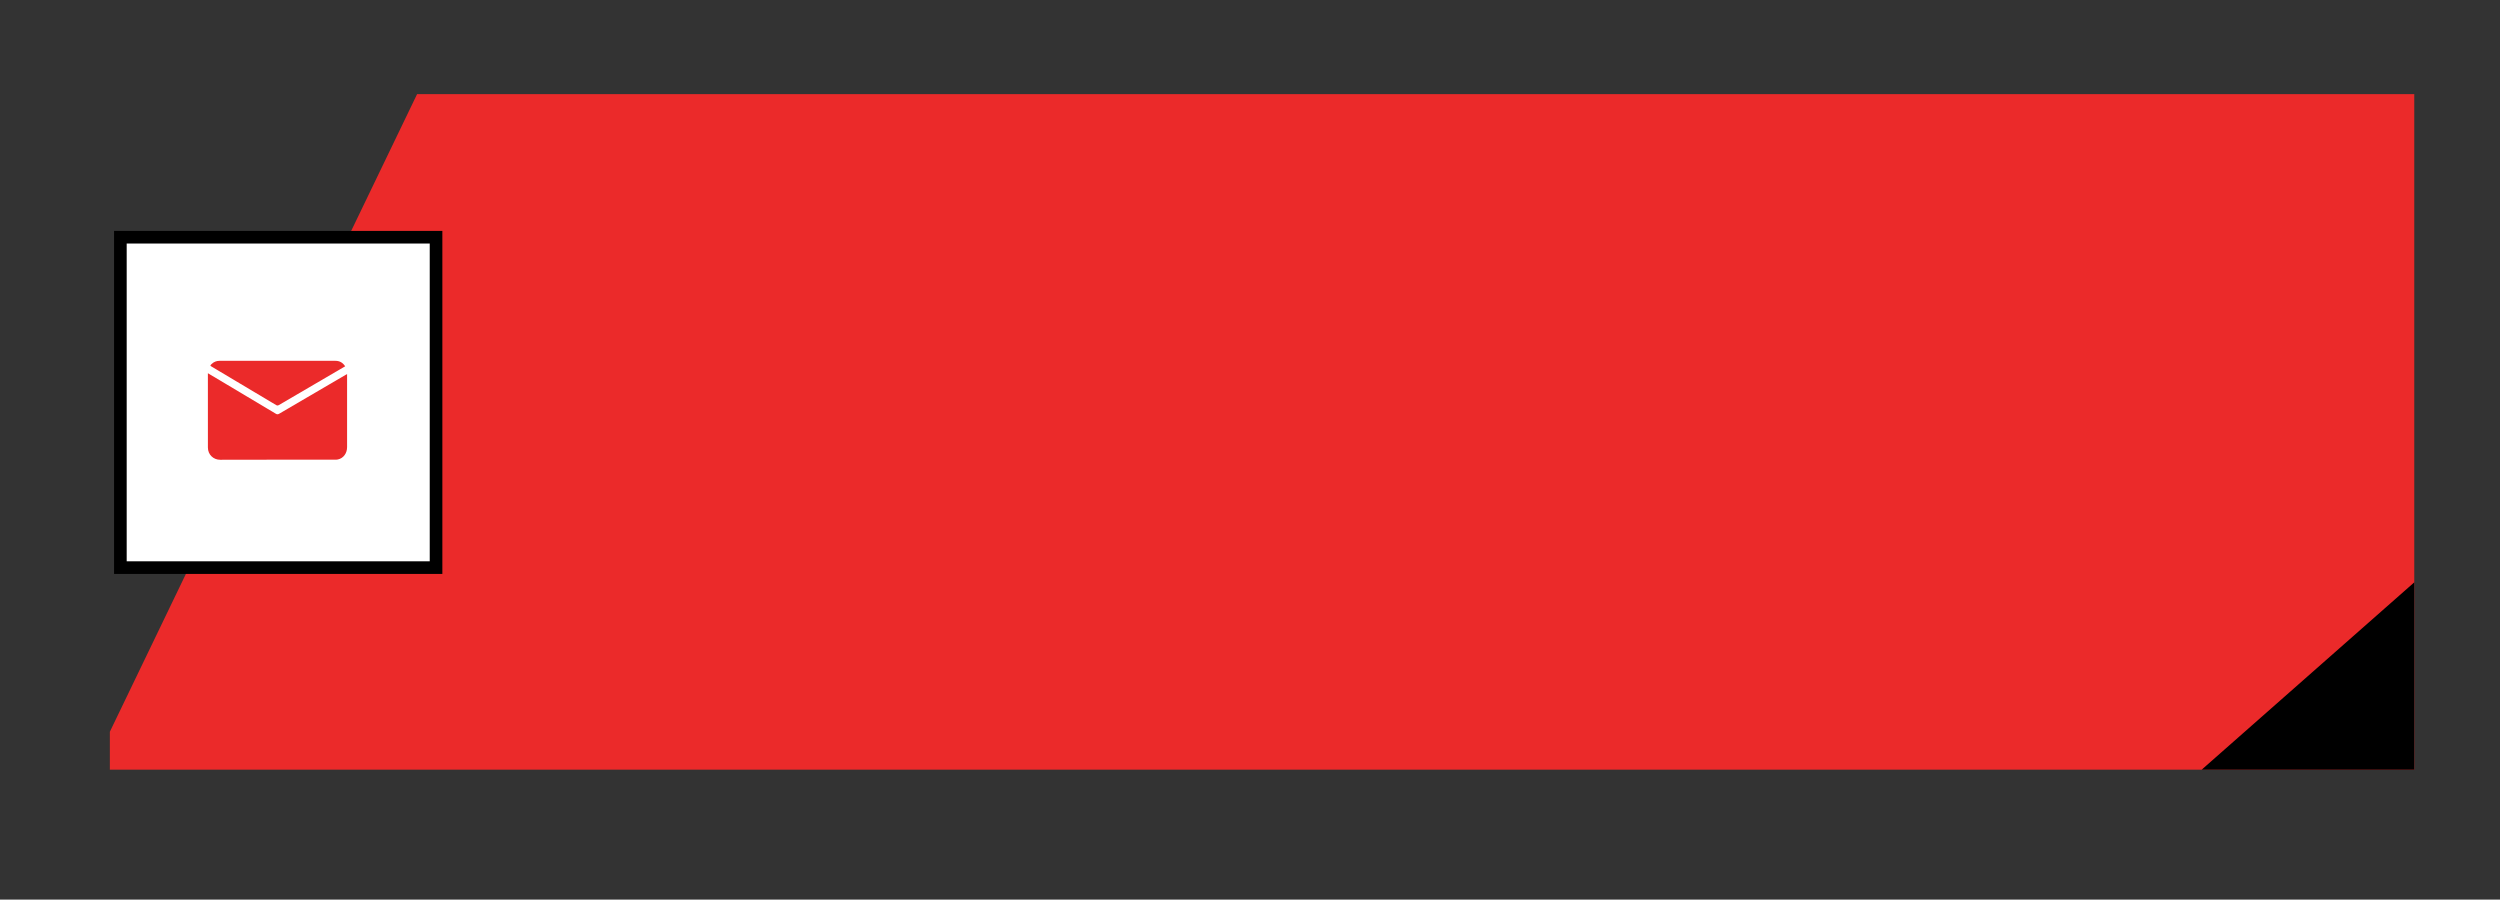 <?xml version="1.0" encoding="utf-8"?>
<!-- Generator: Adobe Illustrator 16.0.2, SVG Export Plug-In . SVG Version: 6.00 Build 0)  -->
<!DOCTYPE svg PUBLIC "-//W3C//DTD SVG 1.1//EN" "http://www.w3.org/Graphics/SVG/1.1/DTD/svg11.dtd">
<svg version="1.1" id="Layer_1" xmlns="http://www.w3.org/2000/svg" xmlns:xlink="http://www.w3.org/1999/xlink" x="0px" y="0px"
	 width="395.98px" height="142.493px" viewBox="0 0 395.98 142.493" enable-background="new 0 0 395.98 142.493"
	 xml:space="preserve">
<rect x="0" y="0" width="395.98" height="142.493" fill="#333333" stroke="none"/>
<polygon fill="#EB2A2A" points="66.066,14.906 17.399,115.906 17.399,121.906 382.399,121.906 382.399,14.906 "/>
<rect x="19.066" y="37.573" fill="#FFFFFF" stroke="#000000" stroke-width="2" stroke-miterlimit="10" width="50" height="52.333"/>
<polygon points="348.733,121.906 382.399,92.24 382.399,121.906 "/>
<g>
	<path display="none" fill="#EB2A2A" d="M44.067,79.503c-4.842,0-9.683,0-14.525,0.007c-0.207,0-0.247-0.04-0.247-0.246
		c0.006-9.683,0.006-19.366,0-29.049c0-0.207,0.04-0.247,0.247-0.247c9.683,0.006,19.367,0.006,29.049,0
		c0.206,0,0.247,0.04,0.247,0.247c-0.007,9.683-0.007,19.367,0,29.049c0,0.206-0.04,0.246-0.247,0.246
		C53.75,79.503,48.909,79.503,44.067,79.503z M32.927,59.116c0,3.964-0.008,7.87,0.005,11.776c0.003,1.125,0.875,1.936,1.947,1.933
		c6.054-0.022,12.109-0.01,18.164-0.012c0.159,0,0.324-0.003,0.478-0.036c0.873-0.188,1.455-0.973,1.455-1.957
		c0.001-3.756,0-7.512,0.001-11.267c0-0.085,0-0.171,0-0.297c-0.112,0.059-0.181,0.092-0.248,0.13
		c-3.504,2.047-7.01,4.092-10.509,6.148c-0.205,0.12-0.341,0.113-0.538-0.005c-2.621-1.571-5.248-3.134-7.874-4.699
		C34.863,60.267,33.917,59.706,32.927,59.116z M54.672,58.019c-0.366-0.561-0.858-0.869-1.527-0.869c-6.126,0-12.252,0-18.378-0.001
		c-0.487,0-0.9,0.172-1.248,0.507c-0.261,0.252-0.26,0.253,0.045,0.435c3.394,2.021,6.788,4.04,10.176,6.068
		c0.181,0.108,0.299,0.076,0.457-0.016c1.911-1.121,3.825-2.237,5.737-3.354C51.509,59.869,53.083,58.948,54.672,58.019z"/>
	<path fill="#EB2A2A" d="M32.927,59.116c0.99,0.589,1.936,1.15,2.88,1.713c2.626,1.565,5.253,3.128,7.874,4.699
		c0.197,0.118,0.333,0.125,0.538,0.005c3.5-2.056,7.005-4.1,10.509-6.148c0.067-0.038,0.136-0.072,0.248-0.13
		c0,0.126,0,0.212,0,0.297c0,3.755,0,7.511-0.001,11.267c0,0.984-0.582,1.77-1.455,1.956c-0.154,0.034-0.318,0.037-0.478,0.037
		c-6.055,0.002-12.11-0.01-18.164,0.012c-1.072,0.004-1.944-0.808-1.947-1.933C32.919,66.986,32.927,63.08,32.927,59.116z"/>
	<path fill="#EB2A2A" d="M54.672,58.019c-1.589,0.929-3.164,1.85-4.739,2.771c-1.912,1.117-3.827,2.233-5.738,3.354
		c-0.157,0.092-0.275,0.125-0.456,0.016c-3.389-2.028-6.783-4.047-10.177-6.068c-0.305-0.182-0.305-0.183-0.045-0.435
		c0.348-0.336,0.761-0.507,1.248-0.507c6.126,0.001,12.252,0.001,18.378,0.001C53.814,57.15,54.307,57.458,54.672,58.019z"/>
</g>
</svg>
